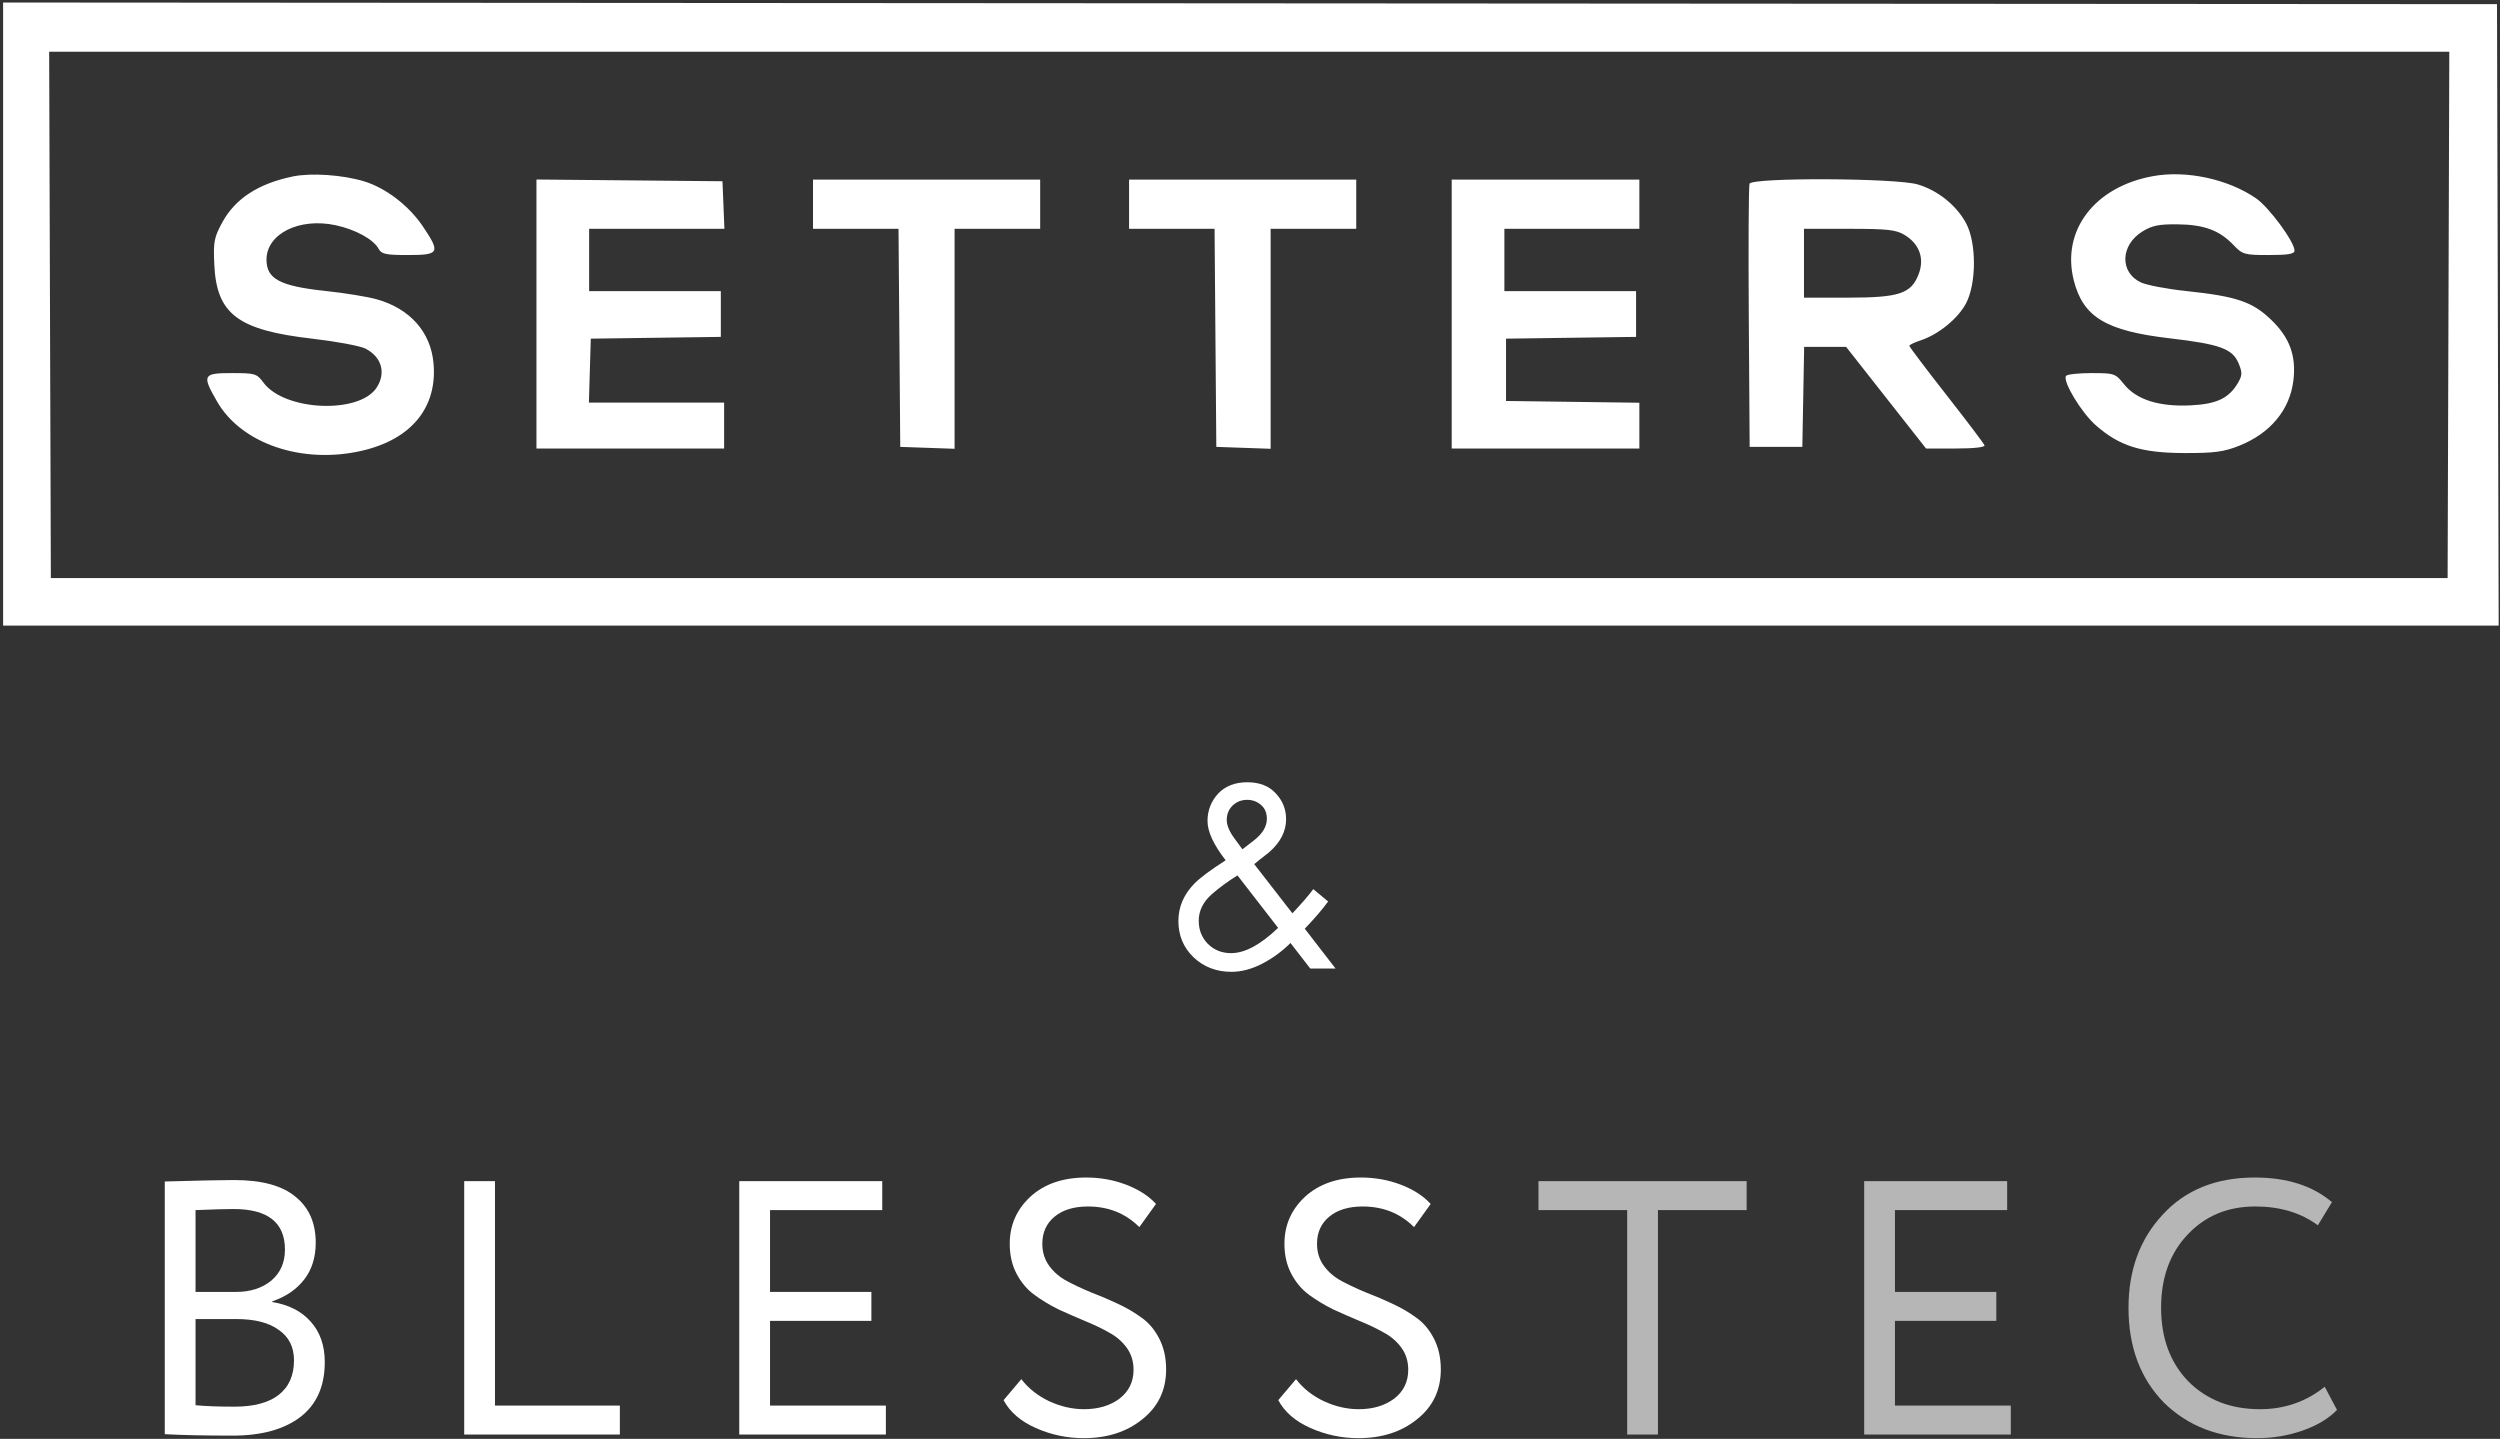 <?xml version="1.0" encoding="UTF-8"?> <svg xmlns="http://www.w3.org/2000/svg" width="728" height="419" viewBox="0 0 728 419" fill="none"><rect x="0" y="0" width="728" height="419" fill="#333333" stroke="none"/> <path fill-rule="evenodd" clip-rule="evenodd" d="M0.906 91.455V182.175H364.261H727.615L727.371 91.694L727.126 1.213L364.016 0.974L0.906 0.733V91.455ZM712.991 91.694L712.746 168.329H363.777H14.807L14.562 91.694L14.317 15.06H363.777H713.237L712.991 91.694ZM85.272 51.386C75.258 53.455 68.516 57.83 64.766 64.694C62.338 69.136 62.1 70.377 62.404 77.033C63.063 91.451 69.22 96.119 90.869 98.614C97.902 99.425 104.9 100.728 106.42 101.511C111.152 103.949 112.481 108.611 109.663 112.894C104.569 120.638 82.864 119.685 76.751 111.45C74.771 108.781 74.32 108.645 67.508 108.645C59.047 108.645 58.759 109.2 63.216 116.94C70.321 129.281 88.155 135.296 105.546 131.219C119.874 127.86 127.407 118.583 126.238 105.736C125.412 96.665 119.38 89.881 109.719 87.156C107.083 86.412 100.417 85.326 94.906 84.741C81.536 83.322 77.603 81.25 77.603 75.624C77.603 68.069 87.131 63.317 97.737 65.583C103.498 66.814 108.775 69.708 110.245 72.442C111.084 74.004 112.325 74.267 118.861 74.267C127.98 74.267 128.319 73.594 123.104 65.88C119.012 59.829 112.343 54.729 105.996 52.798C99.786 50.91 90.606 50.284 85.272 51.386ZM626.942 51.293C609.92 54.384 600.224 67.136 603.88 81.625C606.583 92.337 613.23 96.35 631.87 98.522C646.435 100.22 650.112 101.556 651.874 105.793C652.972 108.435 652.961 109.27 651.799 111.309C649.17 115.921 645.61 117.656 637.991 118.04C628.789 118.502 622.132 116.404 618.525 111.901C615.992 108.738 615.717 108.645 609.022 108.645C605.231 108.645 601.899 109.014 601.619 109.465C600.611 111.09 606.101 120.161 610.343 123.882C617.219 129.91 623.547 131.891 636.049 131.928C644.758 131.953 647.534 131.588 651.984 129.829C661.109 126.221 666.822 119.346 667.841 110.742C668.687 103.603 666.756 98.325 661.41 93.166C655.9 87.85 651.346 86.308 636.529 84.739C630.992 84.152 625.09 83.025 623.413 82.235C617.191 79.3 617.446 71.362 623.889 67.396C626.685 65.675 628.716 65.262 634.111 65.322C641.82 65.407 646.285 67.055 650.369 71.323C653.045 74.12 653.557 74.267 660.676 74.267C666.311 74.267 668.166 73.949 668.166 72.982C668.166 70.435 660.752 60.362 656.954 57.748C648.789 52.131 636.68 49.526 626.942 51.293ZM156.217 91.44V130.608H183.54H210.863V123.924V117.239H191.175H171.487L171.761 107.928L172.035 98.618L190.97 98.359L209.904 98.1V91.436V84.771H190.73H171.556V75.699V66.627H191.252H210.947L210.665 59.704L210.384 52.78L183.3 52.526L156.217 52.273V91.44ZM236.748 59.465V66.627H249.199H261.648L261.902 98.379L262.154 130.131L270.063 130.408L277.972 130.686V98.656V66.627H290.436H302.899V59.465V52.303H269.823H236.748V59.465ZM328.784 59.465V66.627H341.235H353.684L353.937 98.379L354.19 130.131L362.099 130.408L370.008 130.686V98.656V66.627H382.471H394.935V59.465V52.303H361.859H328.784V59.465ZM422.737 91.456V130.608H450.06H477.383V123.944V117.278L457.97 117.02L438.556 116.762V107.69V98.618L457.49 98.359L476.425 98.1V91.436V84.771H457.25H438.076V75.699V66.627H457.73H477.383V59.465V52.303H450.06H422.737V91.456ZM509.459 53.498C509.206 54.156 509.111 71.667 509.249 92.412L509.5 130.131H517.17H524.839L525.104 115.568L525.368 101.005H531.477H537.586L549.225 115.807L560.865 130.608H569.536C574.728 130.608 578.079 130.236 577.887 129.68C577.712 129.17 572.715 122.556 566.783 114.984C560.851 107.41 555.997 100.985 555.997 100.706C555.997 100.426 557.473 99.713 559.277 99.12C564.456 97.417 570.134 92.796 572.493 88.364C575.556 82.608 575.583 70.749 572.546 65.049C569.771 59.838 564.319 55.449 558.459 53.708C552.123 51.824 510.172 51.646 509.459 53.498ZM554.636 68.427C558.931 71.036 560.448 75.236 558.733 79.775C556.562 85.524 553.103 86.678 538.021 86.679L525.319 86.681V76.654V66.627L538.501 66.631C549.706 66.634 552.126 66.903 554.636 68.427Z" fill="white"></path> <path d="M47.98 417.632V344.053C57.749 343.772 64.495 343.631 68.22 343.631C76.231 343.631 82.17 345.248 86.035 348.48C89.97 351.643 91.938 356.105 91.938 361.868C91.938 366.155 90.814 369.739 88.565 372.62C86.316 375.502 83.224 377.61 79.288 378.945V379.156C84.067 379.929 87.792 381.826 90.462 384.848C93.203 387.87 94.573 391.806 94.573 396.655C94.573 403.682 92.184 409.023 87.405 412.678C82.626 416.262 76.091 418.054 67.798 418.054C59.717 418.054 53.111 417.913 47.98 417.632ZM68.852 384.11H56.941V409.199C59.822 409.48 63.617 409.621 68.325 409.621C73.877 409.621 78.129 408.496 81.08 406.247C84.102 403.928 85.613 400.555 85.613 396.128C85.613 392.262 84.137 389.311 81.186 387.273C78.305 385.165 74.193 384.11 68.852 384.11ZM68.009 352.065C65.901 352.065 62.211 352.17 56.941 352.381V376.204H68.747C72.893 376.204 76.302 375.115 78.972 372.937C81.643 370.688 82.978 367.666 82.978 363.871C82.978 356 77.988 352.065 68.009 352.065Z" fill="white"></path> <path d="M180.506 417.737H135.178V343.948H144.138V409.304H180.506V417.737Z" fill="white"></path> <path d="M257.964 417.737H215.272V343.948H256.91V352.381H224.232V376.204H253.748V384.637H224.232V409.304H257.964V417.737Z" fill="white"></path> <path d="M330.088 398.868C330.088 396.409 329.42 394.265 328.085 392.438C326.75 390.611 325.028 389.135 322.92 388.011C320.811 386.816 318.457 385.692 315.857 384.637C313.327 383.583 310.762 382.459 308.162 381.264C305.632 379.999 303.313 378.594 301.204 377.048C299.096 375.502 297.374 373.464 296.039 370.934C294.704 368.404 294.036 365.487 294.036 362.184C294.036 356.773 296.039 352.205 300.045 348.48C304.121 344.756 309.532 342.894 316.279 342.894C320.425 342.894 324.325 343.596 327.98 345.002C331.634 346.407 334.515 348.27 336.624 350.589L331.774 357.335C327.769 353.33 322.779 351.327 316.806 351.327C312.73 351.327 309.497 352.311 307.108 354.278C304.718 356.246 303.524 358.881 303.524 362.184C303.524 364.644 304.191 366.787 305.526 368.615C306.862 370.442 308.583 371.918 310.692 373.042C312.8 374.166 315.119 375.256 317.649 376.31C320.249 377.294 322.814 378.383 325.344 379.578C327.944 380.772 330.299 382.143 332.407 383.689C334.515 385.165 336.237 387.203 337.572 389.803C338.908 392.403 339.575 395.39 339.575 398.763C339.575 404.807 337.256 409.656 332.618 413.31C328.12 416.964 322.428 418.792 315.541 418.792C310.692 418.792 306.054 417.808 301.626 415.84C297.199 413.872 294.071 411.167 292.244 407.723L297.41 401.609C299.448 404.28 302.153 406.423 305.526 408.039C308.9 409.585 312.273 410.358 315.646 410.358C319.792 410.358 323.236 409.339 325.977 407.301C328.718 405.193 330.088 402.382 330.088 398.868Z" fill="white"></path> <path d="M410.079 398.868C410.079 396.409 409.411 394.265 408.076 392.438C406.741 390.611 405.019 389.135 402.911 388.011C400.803 386.816 398.448 385.692 395.848 384.637C393.318 383.583 390.753 382.459 388.153 381.264C385.623 379.999 383.304 378.594 381.196 377.048C379.087 375.502 377.366 373.464 376.03 370.934C374.695 368.404 374.027 365.487 374.027 362.184C374.027 356.773 376.03 352.205 380.036 348.48C384.112 344.756 389.523 342.894 396.27 342.894C400.416 342.894 404.316 343.596 407.971 345.002C411.625 346.407 414.506 348.27 416.615 350.589L411.766 357.335C407.76 353.33 402.77 351.327 396.797 351.327C392.721 351.327 389.488 352.311 387.099 354.278C384.709 356.246 383.515 358.881 383.515 362.184C383.515 364.644 384.182 366.787 385.518 368.615C386.853 370.442 388.574 371.918 390.683 373.042C392.791 374.166 395.11 375.256 397.64 376.31C400.24 377.294 402.805 378.383 405.335 379.578C407.936 380.772 410.29 382.143 412.398 383.689C414.506 385.165 416.228 387.203 417.563 389.803C418.899 392.403 419.566 395.39 419.566 398.763C419.566 404.807 417.247 409.656 412.609 413.31C408.111 416.964 402.419 418.792 395.532 418.792C390.683 418.792 386.045 417.808 381.617 415.84C377.19 413.872 374.063 411.167 372.235 407.723L377.401 401.609C379.439 404.28 382.144 406.423 385.518 408.039C388.891 409.585 392.264 410.358 395.637 410.358C399.784 410.358 403.227 409.339 405.968 407.301C408.709 405.193 410.079 402.382 410.079 398.868Z" fill="white"></path> <path d="M473.833 352.381H448.006V343.948H508.619V352.381H482.793V417.737H473.833V352.381Z" fill="#B6B6B6"></path> <path d="M585.543 417.737H542.85V343.948H584.489V352.381H551.81V376.204H581.326V384.637H551.81V409.304H585.543V417.737Z" fill="#B6B6B6"></path> <path d="M676.957 403.823L680.541 410.569C678.082 413.099 674.743 415.102 670.527 416.578C666.31 418.054 661.883 418.792 657.245 418.792C646.211 418.792 637.181 415.348 630.153 408.461C623.266 401.433 619.823 392.227 619.823 380.843C619.823 369.88 623.126 360.849 629.732 353.751C636.338 346.513 645.298 342.894 656.612 342.894C665.959 342.894 673.443 345.283 679.065 350.062L674.954 356.808C670.035 353.154 663.956 351.327 656.718 351.327C648.706 351.327 642.135 354.067 637.005 359.549C631.875 364.96 629.31 372.058 629.31 380.843C629.31 389.627 631.945 396.76 637.216 402.242C642.627 407.653 649.585 410.358 658.088 410.358C665.256 410.358 671.546 408.18 676.957 403.823Z" fill="#B6B6B6"></path> <path d="M382.43 258.915L386.75 262.515C384.99 264.915 382.723 267.555 379.95 270.435L388.91 282.035H381.55L375.79 274.595C373.337 277.048 370.563 279.075 367.47 280.675C364.43 282.221 361.47 282.995 358.59 282.995C354.217 282.995 350.537 281.581 347.55 278.755C344.617 275.928 343.15 272.408 343.15 268.195C343.15 264.035 344.75 260.355 347.95 257.155C349.603 255.501 352.59 253.288 356.91 250.515C353.39 245.981 351.63 242.168 351.63 239.075C351.63 236.035 352.643 233.395 354.67 231.155C356.75 228.915 359.603 227.795 363.23 227.795C366.75 227.795 369.497 228.861 371.47 230.995C373.497 233.128 374.51 235.635 374.51 238.515C374.51 242.088 372.857 245.315 369.55 248.195C369.177 248.515 368.67 248.915 368.03 249.395C367.443 249.821 366.51 250.568 365.23 251.635L376.35 265.955C379.07 263.075 381.097 260.728 382.43 258.915ZM372.19 270.195L360.35 254.915C357.523 256.675 355.017 258.515 352.83 260.435C350.323 262.675 349.07 265.235 349.07 268.115C349.07 270.781 349.95 273.021 351.71 274.835C353.523 276.648 355.79 277.555 358.51 277.555C362.51 277.555 367.07 275.101 372.19 270.195ZM359.39 244.035L361.79 247.315L365.31 244.595C367.71 242.675 368.91 240.621 368.91 238.435C368.91 236.675 368.323 235.315 367.15 234.355C366.03 233.395 364.697 232.915 363.15 232.915C361.497 232.915 360.083 233.475 358.91 234.595C357.79 235.715 357.23 237.101 357.23 238.755C357.23 240.301 357.95 242.061 359.39 244.035Z" fill="white"></path> </svg> 
